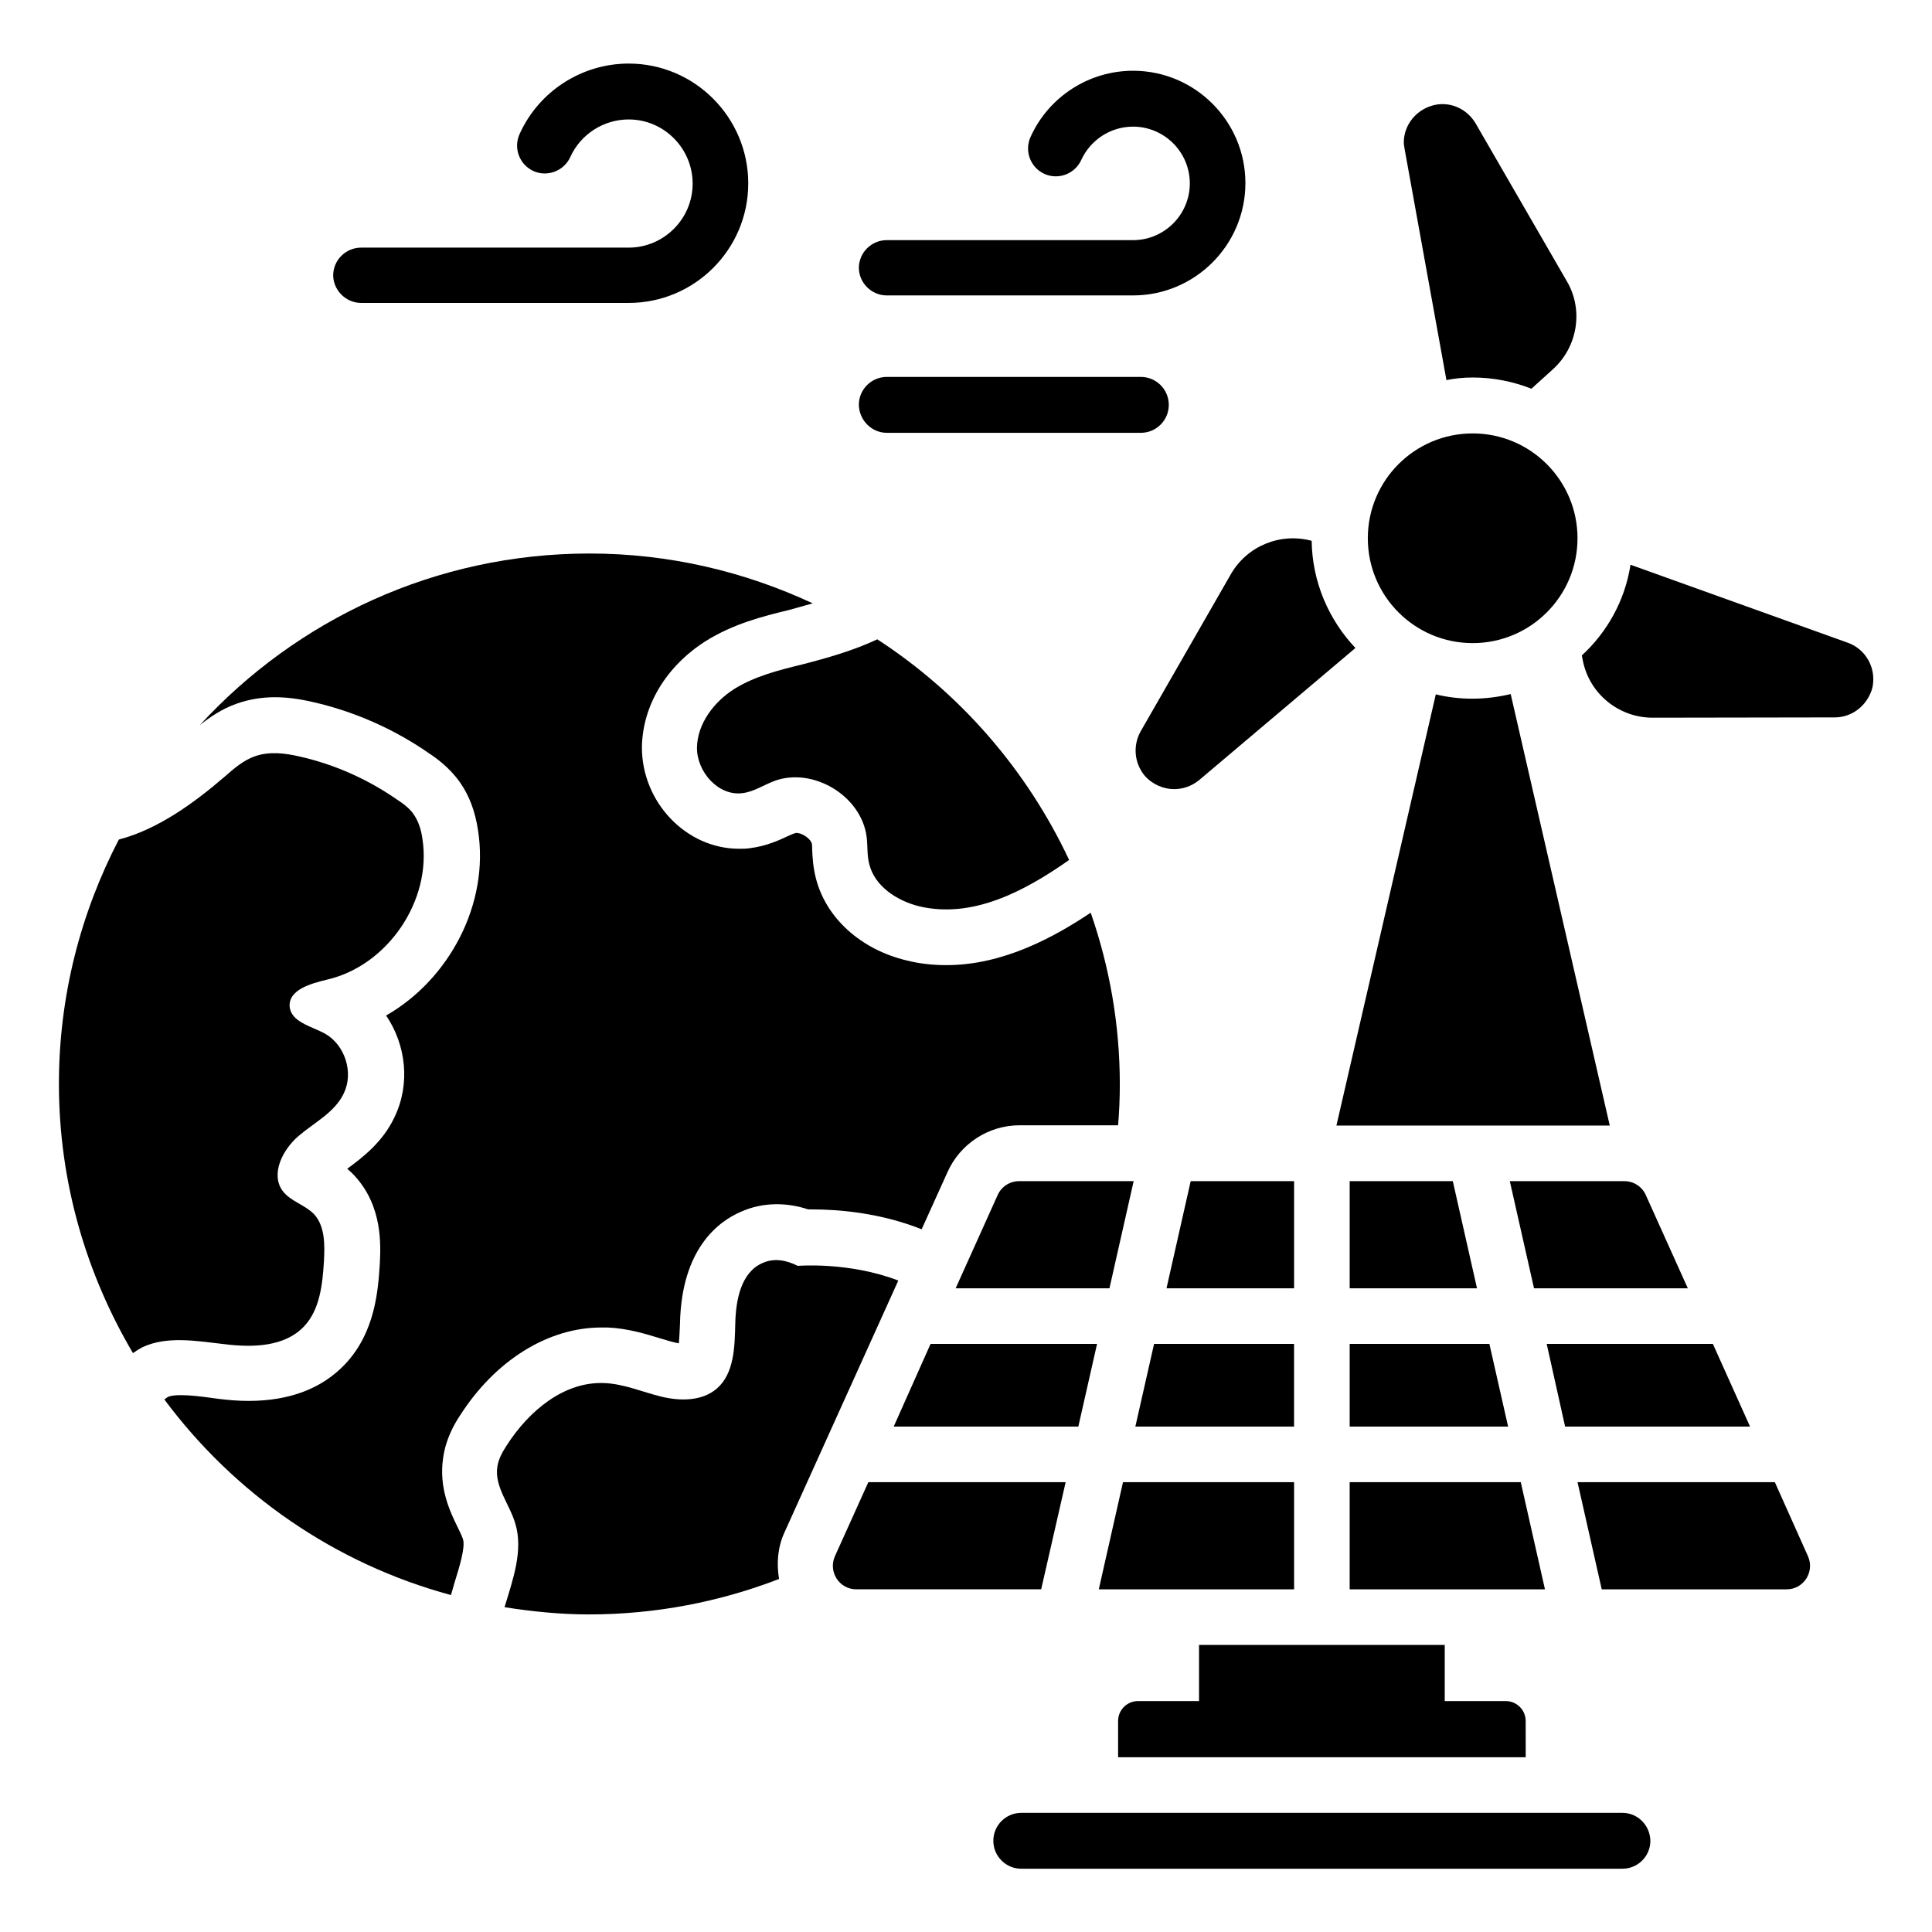 <?xml version="1.0" encoding="UTF-8"?>
<!-- Uploaded to: ICON Repo, www.iconrepo.com, Generator: ICON Repo Mixer Tools -->
<svg fill="#000000" width="800px" height="800px" version="1.1" viewBox="144 144 512 512" xmlns="http://www.w3.org/2000/svg">
 <g>
  <path d="m501.68 522.06h41.984l-4.961-21.91h-37.023z"/>
  <path d="m380.84 522.06h48.93l4.961-21.91h-44.121z"/>
  <path d="m486.95 536.79h-45.344l-6.414 28.398h51.758z"/>
  <path d="m444.88 522.06h42.062v-21.91h-37.102z"/>
  <path d="m486.95 457.02h-27.406l-6.41 28.398h33.816z"/>
  <path d="m501.68 457.02v28.398h33.742l-6.414-28.398z"/>
  <path d="m574.5 457.02h-30.383l6.414 28.398h40.762l-11.145-24.734c-0.992-2.211-3.207-3.664-5.648-3.664z"/>
  <path d="m426.41 536.79h-52.289l-8.855 19.617c-1.832 4.121 1.145 8.777 5.648 8.777h49.008z"/>
  <path d="m547.02 536.79h-45.344v28.398h51.754z"/>
  <path d="m614.35 536.79h-52.289l6.414 28.398h49.008c4.504 0 7.481-4.656 5.648-8.777z"/>
  <path d="m607.78 522.06-9.848-21.91h-44.043l4.883 21.91z"/>
  <path d="m444.43 457.02h-30.383c-2.441 0-4.656 1.449-5.648 3.664l-11.145 24.734h40.762z"/>
  <path d="m573.96 624.42h-159.31c-4.047 0-7.406 3.281-7.406 7.406 0 4.047 3.281 7.406 7.406 7.406h159.31c4.047 0 7.406-3.281 7.406-7.406-0.082-4.121-3.363-7.406-7.41-7.406z"/>
  <path d="m548.32 600.07c0-2.902-2.367-5.266-5.266-5.266h-16.184v-14.887h-65.113v14.887h-16.184c-2.902 0-5.266 2.367-5.266 5.266v9.617h108.02z"/>
  <path d="m534.27 314.43c15.344 0 27.785-12.441 27.785-27.785s-12.441-27.785-27.785-27.785-27.785 12.441-27.785 27.785 12.445 27.785 27.785 27.785z"/>
  <path d="m527.32 244.73c2.215-0.457 4.582-0.688 6.945-0.688 5.496 0 10.762 1.07 15.574 2.977l5.648-5.113c6.641-5.953 8.246-15.879 3.664-23.512l-24.047-41.602c-2.211-3.816-6.41-5.801-10.609-5.039-5.039 0.992-8.473 5.266-8.473 10 0 0.609 0.152 1.223 0.23 1.832z"/>
  <path d="m446.26 337.86c-2.062 3.742-1.68 8.32 1.07 11.68 2.062 2.367 5.039 3.586 7.785 3.586 2.367 0 4.656-0.762 6.641-2.367l41.449-35.039c-7.023-7.406-11.449-17.406-11.602-28.398-8.246-2.215-17.023 1.297-21.375 8.777z"/>
  <path d="m633.73 314.35-57.633-20.688c-1.449 9.465-6.184 17.863-12.902 24.047l0.305 1.527c1.832 8.777 9.617 14.961 18.473 14.961l48.242-0.078c4.273 0 8.016-2.672 9.617-6.719 0.457-1.07 0.609-2.289 0.609-3.434 0.008-4.121-2.512-8.09-6.711-9.617z"/>
  <path d="m534.27 329.16c-3.359 0-6.641-0.383-9.77-1.145l-26.336 114.27h72.441l-26.258-114.35c-3.207 0.762-6.641 1.219-10.078 1.219z"/>
  <path d="m239.7 224.28h70.914c17.48 0 31.68-14.199 31.68-31.68 0-17.48-14.199-31.754-31.68-31.754-12.441 0-23.816 7.328-28.93 18.703-1.68 3.742 0 8.09 3.664 9.77 3.664 1.68 8.09 0 9.77-3.664 2.75-6.106 8.855-10 15.496-10 9.312 0 16.945 7.633 16.945 17.023 0 9.312-7.633 16.945-16.945 16.945h-70.914c-4.047 0-7.406 3.281-7.406 7.406 0.078 3.891 3.359 7.25 7.406 7.25z"/>
  <path d="m379.01 222.29h65.266c16.41 0 29.77-13.359 29.77-29.77 0-16.41-13.359-29.77-29.77-29.77-11.68 0-22.367 6.871-27.176 17.559-1.68 3.742 0 8.09 3.664 9.77 3.742 1.68 8.09 0 9.77-3.664 2.441-5.344 7.785-8.855 13.742-8.855 8.246 0 15.039 6.719 15.039 15.039 0 8.246-6.719 15.039-15.039 15.039h-65.266c-4.047 0-7.406 3.281-7.406 7.406 0.078 3.961 3.359 7.246 7.406 7.246z"/>
  <path d="m379.01 258.7h67.328c4.047 0 7.406-3.281 7.406-7.406 0-4.047-3.281-7.406-7.406-7.406h-67.328c-4.047 0-7.406 3.281-7.406 7.406 0.078 4.047 3.359 7.406 7.406 7.406z"/>
  <path d="m203.59 500.23c7.481 0.918 15.879 0.688 20.992-4.734 4.199-4.426 4.887-11.145 5.266-17.25 0.23-4.273 0.305-9.16-2.519-12.367-2.441-2.594-6.414-3.512-8.473-6.336-3.207-4.504 0.078-10.914 4.273-14.504 4.199-3.586 9.617-6.258 11.984-11.297 2.672-5.496 0.305-12.824-4.961-15.801-3.586-1.984-9.008-3.055-9.391-7.176-0.305-4.504 5.574-6.106 10-7.176 16.031-3.742 27.711-20.992 25.191-37.25-0.305-2.289-0.992-4.582-2.289-6.488-1.145-1.68-2.824-2.902-4.582-4.047-7.711-5.344-16.488-9.238-25.57-11.297-3.969-0.918-8.09-1.449-11.984-0.078-3.055 1.07-5.574 3.281-8.016 5.418-8.246 7.098-17.785 13.969-28.016 16.641-10.078 19.391-15.879 41.375-15.879 64.73 0 26.105 7.25 50.383 19.617 71.371 0.762-0.535 1.602-1.07 2.441-1.527 6.57-3.121 14.508-1.672 21.914-0.832z"/>
  <path d="m356.64 320.07c-6.258 1.527-12.594 3.129-18.016 6.488-5.418 3.434-9.848 9.238-9.922 15.648 0 6.414 5.727 12.824 12.062 11.984 3.055-0.383 5.574-2.137 8.398-3.207 10.23-3.816 23.129 3.894 24.504 14.809 0.305 2.367 0.078 4.887 0.688 7.176 1.449 5.953 7.406 9.77 13.281 11.223 13.969 3.281 27.633-3.816 39.695-12.289-11.223-23.895-28.855-44.199-50.84-58.473-6.34 2.977-13.059 4.887-19.852 6.641z"/>
  <path d="m265.88 519.16c9.312-14.578 23.281-23.359 37.48-23.359h1.68c5.266 0.23 10 1.68 13.742 2.824 1.375 0.383 2.672 0.84 4.047 1.145 0.305 0.078 0.688 0.152 1.07 0.23 0.152-1.602 0.23-3.742 0.305-5.191 0.383-20 10.305-27.176 16.184-29.695 2.902-1.297 6.106-1.984 9.465-1.984 2.75 0 5.574 0.457 8.32 1.375h0.992c7.176 0 18.168 0.918 29.082 5.266l6.871-15.191c3.359-7.481 10.84-12.367 19.082-12.367h26.105c0.305-3.586 0.457-7.176 0.457-10.84 0-15.953-2.75-31.223-7.711-45.496-9.617 6.414-23.129 13.895-38.242 13.895-3.586 0-7.098-0.383-10.457-1.223-12.289-2.902-21.602-11.375-24.199-22.062-0.688-2.75-0.84-5.418-0.918-7.328 0-0.535 0-1.07-0.078-1.527-0.152-1.07-2.289-2.902-4.199-2.902-1.07 0.305-1.602 0.609-2.137 0.84-2.289 1.07-5.727 2.672-10.078 3.207-0.918 0.152-1.91 0.152-2.902 0.152-13.969 0-25.727-12.289-25.727-26.871 0.152-11.07 6.414-21.449 16.793-28.09 7.406-4.656 15.266-6.641 22.215-8.32 1.984-0.535 4.121-1.145 6.258-1.754-18.016-8.398-38.016-13.207-59.16-13.207-40.914 0-77.633 17.559-103.28 45.496 2.594-2.062 5.727-4.273 9.848-5.727 3.055-1.07 6.414-1.68 10-1.68 3.129 0 6.336 0.383 10.23 1.297 10.762 2.441 21.375 7.098 30.609 13.512 2.062 1.375 5.496 3.816 8.246 7.711 2.519 3.586 4.047 7.711 4.809 12.746 3.055 19.391-7.559 39.465-24.352 49.082 5.266 7.785 6.488 18.09 2.215 26.945-3.129 6.641-8.473 10.688-12.52 13.664 0.688 0.609 1.375 1.223 2.062 1.984 7.406 8.168 6.793 18.398 6.566 23.281-0.457 6.793-1.145 18.016-9.238 26.566-6.106 6.414-14.656 9.695-25.57 9.695-2.672 0-5.344-0.23-7.863-0.535l-2.215-0.305c-2.824-0.383-5.574-0.688-7.785-0.688-1.68 0-2.902 0.152-3.586 0.535l-0.84 0.609c18.551 24.961 45.113 43.512 75.953 51.832l0.992-3.434c1.297-4.121 2.824-9.238 2.215-11.297-0.23-0.762-0.84-2.062-1.375-3.129-2.062-4.199-5.113-10.535-3.894-18.551 0.691-4.875 2.828-8.691 4.434-11.137z"/>
  <path d="m382.06 483.36c-13.129-5.039-26.641-3.894-26.641-3.894-3.055-1.527-6.258-2.137-9.312-0.762-5.727 2.441-7.098 9.77-7.25 15.953-0.152 6.184-0.23 13.281-4.887 17.328-3.894 3.359-9.695 3.359-14.734 2.137-4.961-1.223-9.848-3.359-14.961-3.586-10.84-0.535-20.23 7.481-26.031 16.566-1.145 1.754-2.137 3.586-2.441 5.574-0.84 5.344 3.359 10.078 4.809 15.266 2.062 7.023-0.688 14.656-2.902 21.984 7.328 1.145 14.734 1.91 22.367 1.91 17.785 0 34.73-3.359 50.383-9.391-0.688-4.047-0.383-8.32 1.375-12.215z"/>
 </g>
</svg>